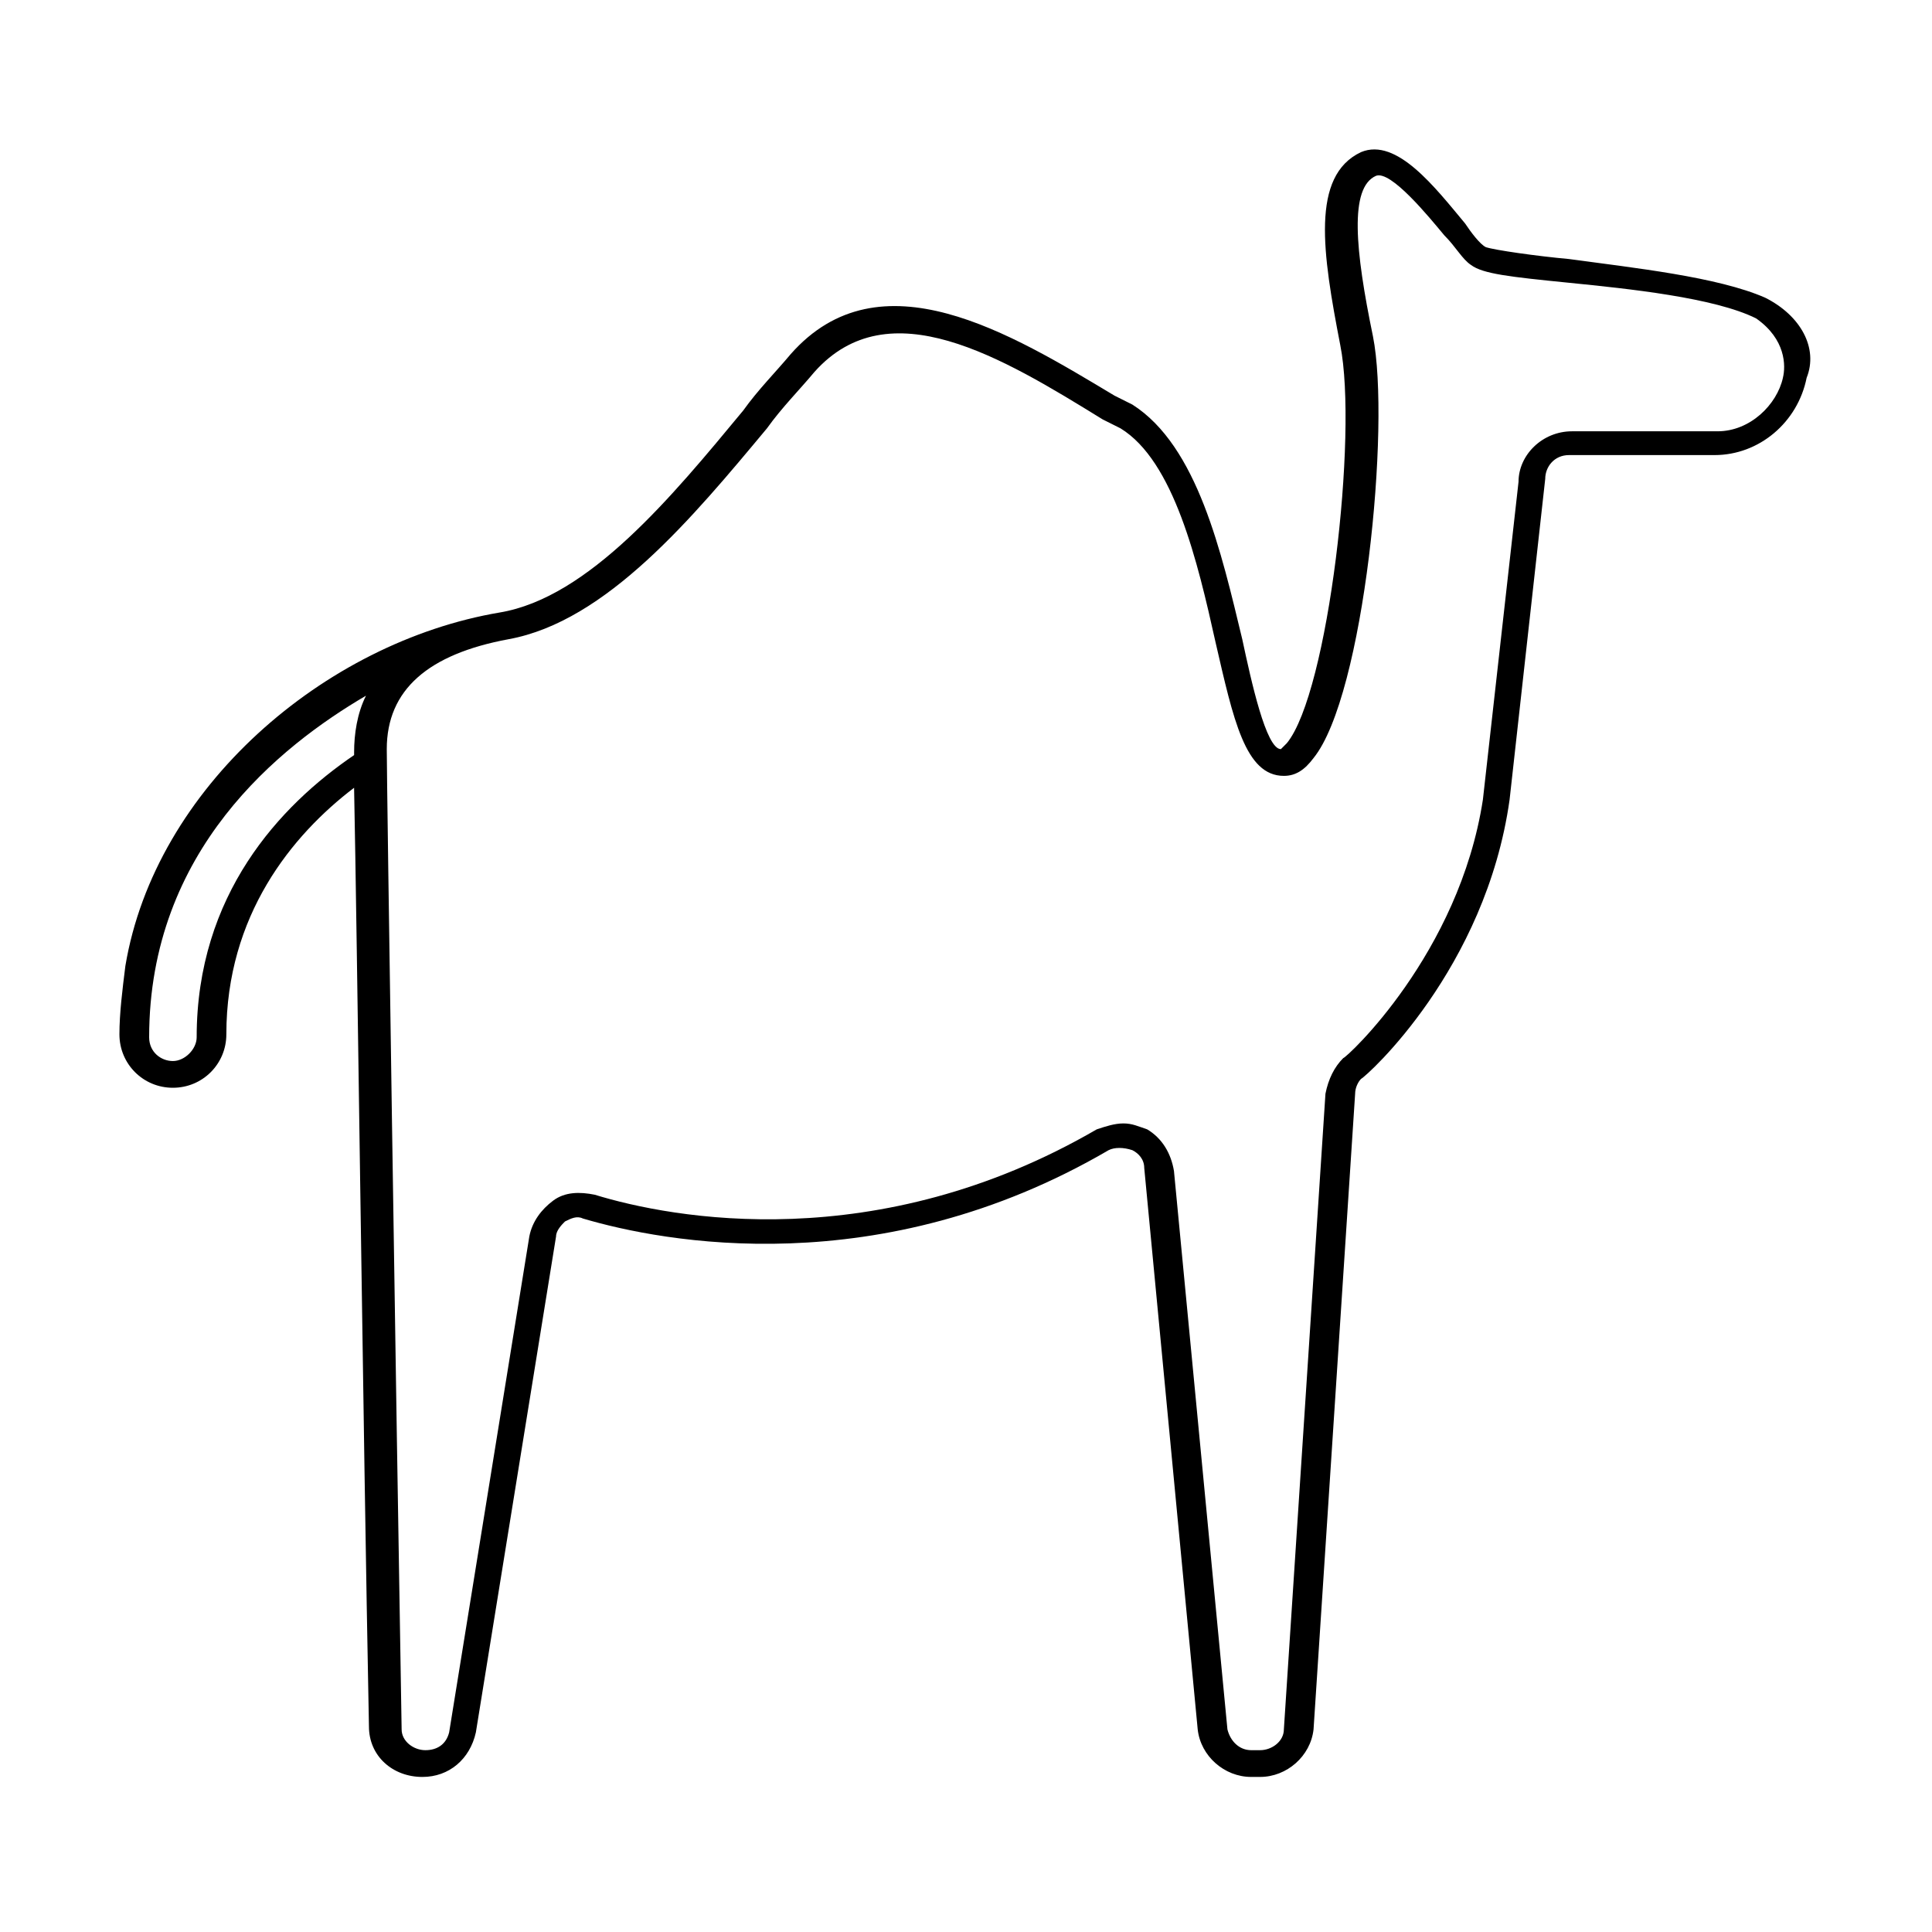 <?xml version="1.0" encoding="UTF-8"?>
<!-- Uploaded to: ICON Repo, www.iconrepo.com, Generator: ICON Repo Mixer Tools -->
<svg fill="#000000" width="800px" height="800px" version="1.1" viewBox="144 144 512 512" xmlns="http://www.w3.org/2000/svg">
 <path d="m611.76 222.88c-12.594-5.512-34.637-7.871-51.957-10.234-8.66-0.789-19.68-2.363-22.043-3.148-1.574-0.789-3.934-3.938-5.508-6.297-7.871-9.445-18.105-22.828-27.551-18.895-13.383 6.297-10.234 26.766-5.512 51.168 4.723 23.617-3.148 92.102-14.168 105.48-0.789 0.789-1.574 1.574-1.574 1.574-3.938 0-7.871-18.105-10.234-29.125-5.512-22.828-11.809-51.168-29.125-62.188l-4.727-2.363c-27.551-16.531-62.188-37.785-85.805-11.02-3.938 4.723-8.66 9.445-12.594 14.957-18.895 22.828-40.934 49.594-64.551 53.531-46.445 7.871-91.316 46.445-99.188 93.676-0.789 6.297-1.574 12.594-1.574 18.105 0 7.871 6.297 14.168 14.168 14.168s14.168-6.297 14.168-14.168c0-31.488 17.32-52.742 33.852-65.336 0.789 38.574 2.363 168.46 3.938 248.76 0 7.871 6.297 13.383 14.168 13.383 7.086 0 12.594-4.723 14.168-11.809l21.254-131.46c0-1.574 1.574-3.148 2.363-3.938 1.574-0.789 3.148-1.574 4.723-0.789 21.254 6.297 78.719 17.32 139.34-18.105 1.574-0.789 3.938-0.789 6.297 0 1.574 0.789 3.148 2.363 3.148 4.723l14.168 148.78c0.789 7.086 7.086 12.594 14.168 12.594h2.363c7.086 0 13.383-5.512 14.168-12.594l11.02-168.46c0-1.574 0.789-3.148 1.574-3.938 1.574-0.789 33.062-29.125 39.359-73.996l9.445-85.02c0-3.148 2.363-6.297 6.297-6.297h38.574c11.809 0 22.043-8.66 24.402-20.469 3.156-7.871-1.566-16.531-11.012-21.254zm-415.64 196.01c0 3.148-3.148 6.297-6.297 6.297-3.148 0-6.297-2.363-6.297-6.297 0-49.594 34.637-77.145 57.465-90.527-2.363 4.723-3.148 10.234-3.148 14.957v0.789c-19.68 13.379-41.723 36.996-41.723 74.781zm420.37-174.76c-1.574 7.086-8.66 14.168-17.32 14.168h-38.574c-7.871 0-14.168 6.297-14.168 13.383l-9.445 84.23c-6.297 40.934-36.211 68.488-37 68.488-2.363 2.363-3.938 5.512-4.723 9.445l-11.02 168.46c0 3.148-3.148 5.512-6.297 5.512h-2.363c-3.148 0-5.512-2.363-6.297-5.512l-14.172-147.99c-0.789-4.723-3.148-8.66-7.086-11.02-2.363-0.789-3.938-1.574-6.297-1.574-2.363 0-4.723 0.789-7.086 1.574-58.254 33.852-112.57 23.617-133.04 17.32-3.938-0.789-7.871-0.789-11.02 1.574-3.148 2.363-5.512 5.512-6.297 9.445l-21.254 131.46c-0.789 3.148-3.148 4.723-6.297 4.723-3.148 0-6.297-2.363-6.297-5.512-1.574-92.891-3.938-250.33-3.938-259.78 0-15.742 11.02-25.191 32.273-29.125 25.977-4.723 48.805-32.273 68.488-55.891 3.938-5.512 8.66-10.234 12.594-14.957 19.68-22.043 49.594-3.938 76.359 12.594l4.723 2.363c14.168 8.66 20.469 35.426 25.191 56.68 4.723 20.469 7.871 35.426 18.105 35.426 3.148 0 5.512-1.574 7.871-4.723 13.383-16.531 20.469-88.168 15.742-111.78-4.723-22.828-6.297-39.359 0.789-42.508 3.938-1.574 14.168 11.02 18.105 15.742 3.148 3.148 4.723 6.297 7.086 7.871 3.148 2.363 10.234 3.148 25.977 4.723 15.742 1.574 38.574 3.938 49.594 9.445 7.875 5.508 7.875 12.594 7.09 15.742z"/>
</svg>